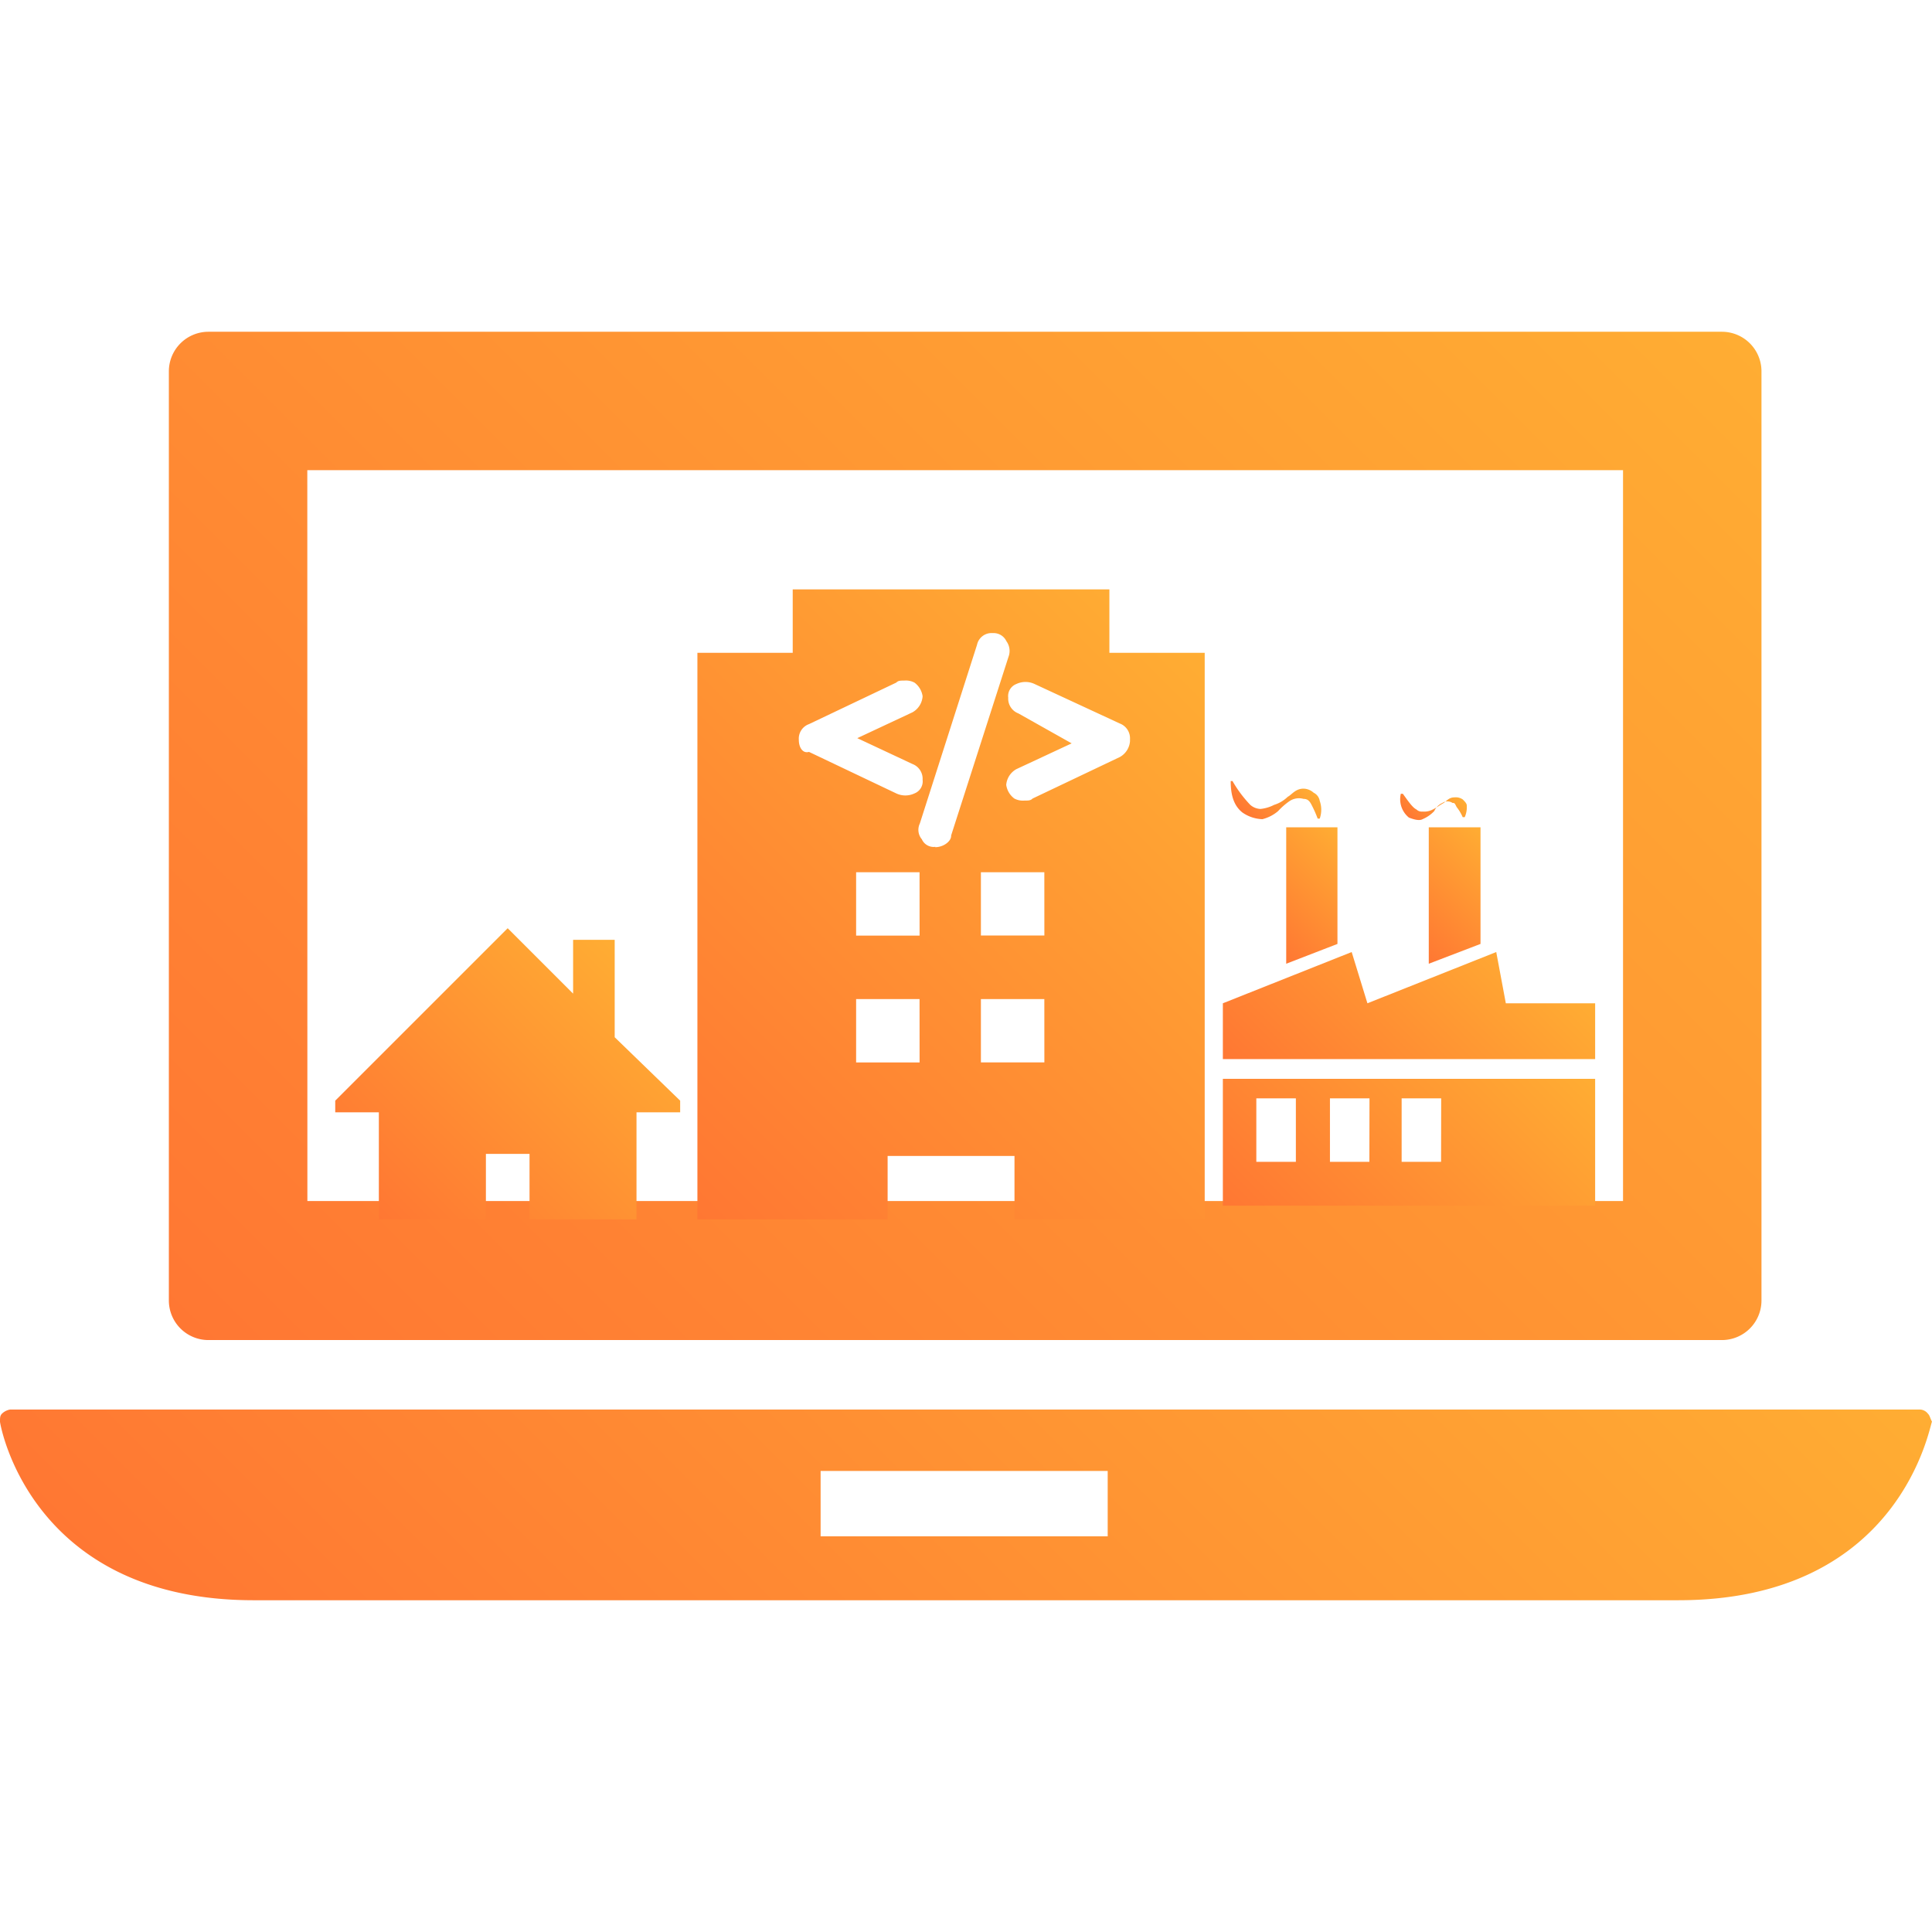 <svg id="Layer_1" data-name="Layer 1" xmlns="http://www.w3.org/2000/svg" xmlns:xlink="http://www.w3.org/1999/xlink" viewBox="0 0 512 512"><defs><style>.cls-1{fill:url(#linear-gradient);}.cls-2{fill:url(#linear-gradient-2);}.cls-3{fill:url(#linear-gradient-3);}.cls-4{fill:url(#linear-gradient-4);}.cls-5{fill:url(#linear-gradient-5);}.cls-6{fill:url(#linear-gradient-6);}.cls-7{fill:url(#linear-gradient-7);}.cls-8{fill:url(#linear-gradient-8);}.cls-9{fill:url(#linear-gradient-9);}.cls-10{fill:url(#linear-gradient-10);}</style><linearGradient id="linear-gradient" x1="124.31" y1="514.06" x2="387.34" y2="251.03" gradientUnits="userSpaceOnUse"><stop offset="0" stop-color="#f73"/><stop offset="1" stop-color="#ffad33"/></linearGradient><linearGradient id="linear-gradient-2" x1="86.54" y1="390.76" x2="425.02" y2="52.28" xlink:href="#linear-gradient"/><linearGradient id="linear-gradient-3" x1="180.9" y1="319.22" x2="323.19" y2="176.93" xlink:href="#linear-gradient"/><linearGradient id="linear-gradient-4" x1="333.9" y1="248.44" x2="358.77" y2="223.57" xlink:href="#linear-gradient"/><linearGradient id="linear-gradient-5" x1="371.72" y1="248.48" x2="396.65" y2="223.54" xlink:href="#linear-gradient"/><linearGradient id="linear-gradient-6" x1="340.33" y1="335.78" x2="406.46" y2="269.64" xlink:href="#linear-gradient"/><linearGradient id="linear-gradient-7" x1="345.03" y1="301.64" x2="401.76" y2="244.91" xlink:href="#linear-gradient"/><linearGradient id="linear-gradient-8" x1="331.88" y1="218.03" x2="344.08" y2="205.82" xlink:href="#linear-gradient"/><linearGradient id="linear-gradient-9" x1="374.93" y1="218.26" x2="384.49" y2="208.7" xlink:href="#linear-gradient"/><linearGradient id="linear-gradient-10" x1="106.72" y1="329.46" x2="175" y2="261.18" xlink:href="#linear-gradient"/></defs><title>Enterprise-Portal</title><path class="cls-1" d="M510.9,374.62a2.79,2.79,0,0,0-2.15-1.08H2.69a4.08,4.08,0,0,0-2.15,1.08c-.54.54-.54,1.08-.54,2.15,0,.54,7.94,47.31,67.23,47.31H444.77c59.28,0,66.66-46.77,67.23-47.31C511.44,375.69,511.44,375.16,510.9,374.62ZM293.55,407.14H217.47V389.81h76.08Z"/><path class="cls-2" d="M55.23,355.13H456.33a10.49,10.49,0,0,0,10.48-10.48V98.4a10.49,10.49,0,0,0-10.48-10.48H55.23A10.49,10.49,0,0,0,44.75,98.4V344.65A10.49,10.49,0,0,0,55.23,355.13ZM81.44,124.6H430.12V318.29H81.46Z"/><path class="cls-3" d="M293.55,156.2H210.08V173H184.82V323.15h50.41V306.34h33.62v16.81h50.41V173H294V156.19ZM211.7,196.07h0a4.08,4.08,0,0,1,2.69-4.17l23.12-11c.54-.54,1.08-.54,2.15-.54a4.85,4.85,0,0,1,2.69.54,5.45,5.45,0,0,1,2.15,3.62h0a5.26,5.26,0,0,1-2.69,4.25l-14.62,6.85,14.62,6.85a4.19,4.19,0,0,1,2.69,4.17h0a3.42,3.42,0,0,1-2.15,3.62,5.66,5.66,0,0,1-4.84,0l-23.12-11C212.77,199.74,211.7,198.14,211.7,196.07Zm32,85.49H226.88V264.77h16.81Zm0-33.62H226.88V231.15h16.81Zm4.17-23.52h0a3.42,3.42,0,0,1-3.57-2,3.87,3.87,0,0,1-.54-4.17l15.16-47.37a3.93,3.93,0,0,1,4.17-3.1h0a3.74,3.74,0,0,1,3.62,2.15,4.38,4.38,0,0,1,.54,4.17l-15.19,47.31c.1,1.49-2,3.1-4.19,3.1Zm28.9,57.12H259.95V264.77h16.81Zm0-33.62H259.95V231.15h16.81Zm20-56.18a4.19,4.19,0,0,1,2.69,4.17v.54a5.26,5.26,0,0,1-2.69,4.17l-23.12,11c-.54.54-1.08.54-2.15.54a4.85,4.85,0,0,1-2.69-.54,5.45,5.45,0,0,1-2.15-3.62h0a5.26,5.26,0,0,1,2.69-4.17L284,197l-14.12-7.94a4.19,4.19,0,0,1-2.69-4.17h0a3.42,3.42,0,0,1,2.15-3.62,5.66,5.66,0,0,1,4.84,0Z"/><polygon class="cls-4" points="340.86 255.4 354.44 250.15 354.44 219.24 340.86 219.24 340.86 255.4"/><polygon class="cls-5" points="378.64 255.4 392.35 250.15 392.35 219.24 378.64 219.24 378.64 255.4"/><path class="cls-6" d="M324.07,285.9v33.62h98.66V285.9Zm19.35,22H332.94V291.08h10.48Zm19.48,0H352.45V291.08h10.48Zm19,0H371.45V291.08h10.48Z"/><polygon class="cls-7" points="422.73 265.88 399.06 265.88 396.52 252.3 362.38 265.88 358.21 252.3 324.07 265.88 324.07 280.67 422.73 280.67 422.73 265.88"/><path class="cls-8" d="M334.55,217.09a10.23,10.23,0,0,0,4.17-2.15,17.54,17.54,0,0,1,3.1-2.69,4.47,4.47,0,0,1,3.62-.54c1.08,0,1.61.54,2.15,1.61a32,32,0,0,1,1.61,3.62h.54a7.06,7.06,0,0,0,0-4.71,2.92,2.92,0,0,0-1.61-2.15,4.11,4.11,0,0,0-2.69-1.08c-2.15,0-3.1,1.61-4.17,2.15a9,9,0,0,1-3.62,2.15,10.07,10.07,0,0,1-3.62,1.08,4.38,4.38,0,0,1-2.69-1.08,32.15,32.15,0,0,1-4.71-6.31h-.48c0,3.1.54,6.31,3.1,8.33A9.78,9.78,0,0,0,334.55,217.09Z"/><path class="cls-9" d="M377,217.09a9.21,9.21,0,0,0,3.1-2.15,4.19,4.19,0,0,1,2.15-2.15,2.4,2.4,0,0,1,2.69,0c.54,0,.54,0,1.08,1.08a11.69,11.69,0,0,1,1.61,2.69h.54a6.55,6.55,0,0,0,.54-3.1c0-.54-.54-1.08-1.08-1.61a3.23,3.23,0,0,0-2.15-.54c-1.61,0-2.15,1.08-3.1,1.61s-1.61,1.08-2.69,1.61a4.85,4.85,0,0,1-2.69.54,2,2,0,0,1-1.61-.54c-1.08-.54-2.15-2.15-3.62-4.17h-.54a6.27,6.27,0,0,0,2.15,6.31C374.48,217.09,376.09,217.62,377,217.09Z"/><polygon class="cls-10" points="162.9 249.07 151.88 249.07 151.88 263.32 134.54 245.99 88.84 291.69 88.84 294.78 100.4 294.78 100.4 323.15 128.77 323.15 128.77 305.8 140.33 305.8 140.33 323.15 168.68 323.15 168.68 294.78 180.25 294.78 180.25 291.69 162.9 274.88 162.9 249.07"/></svg>